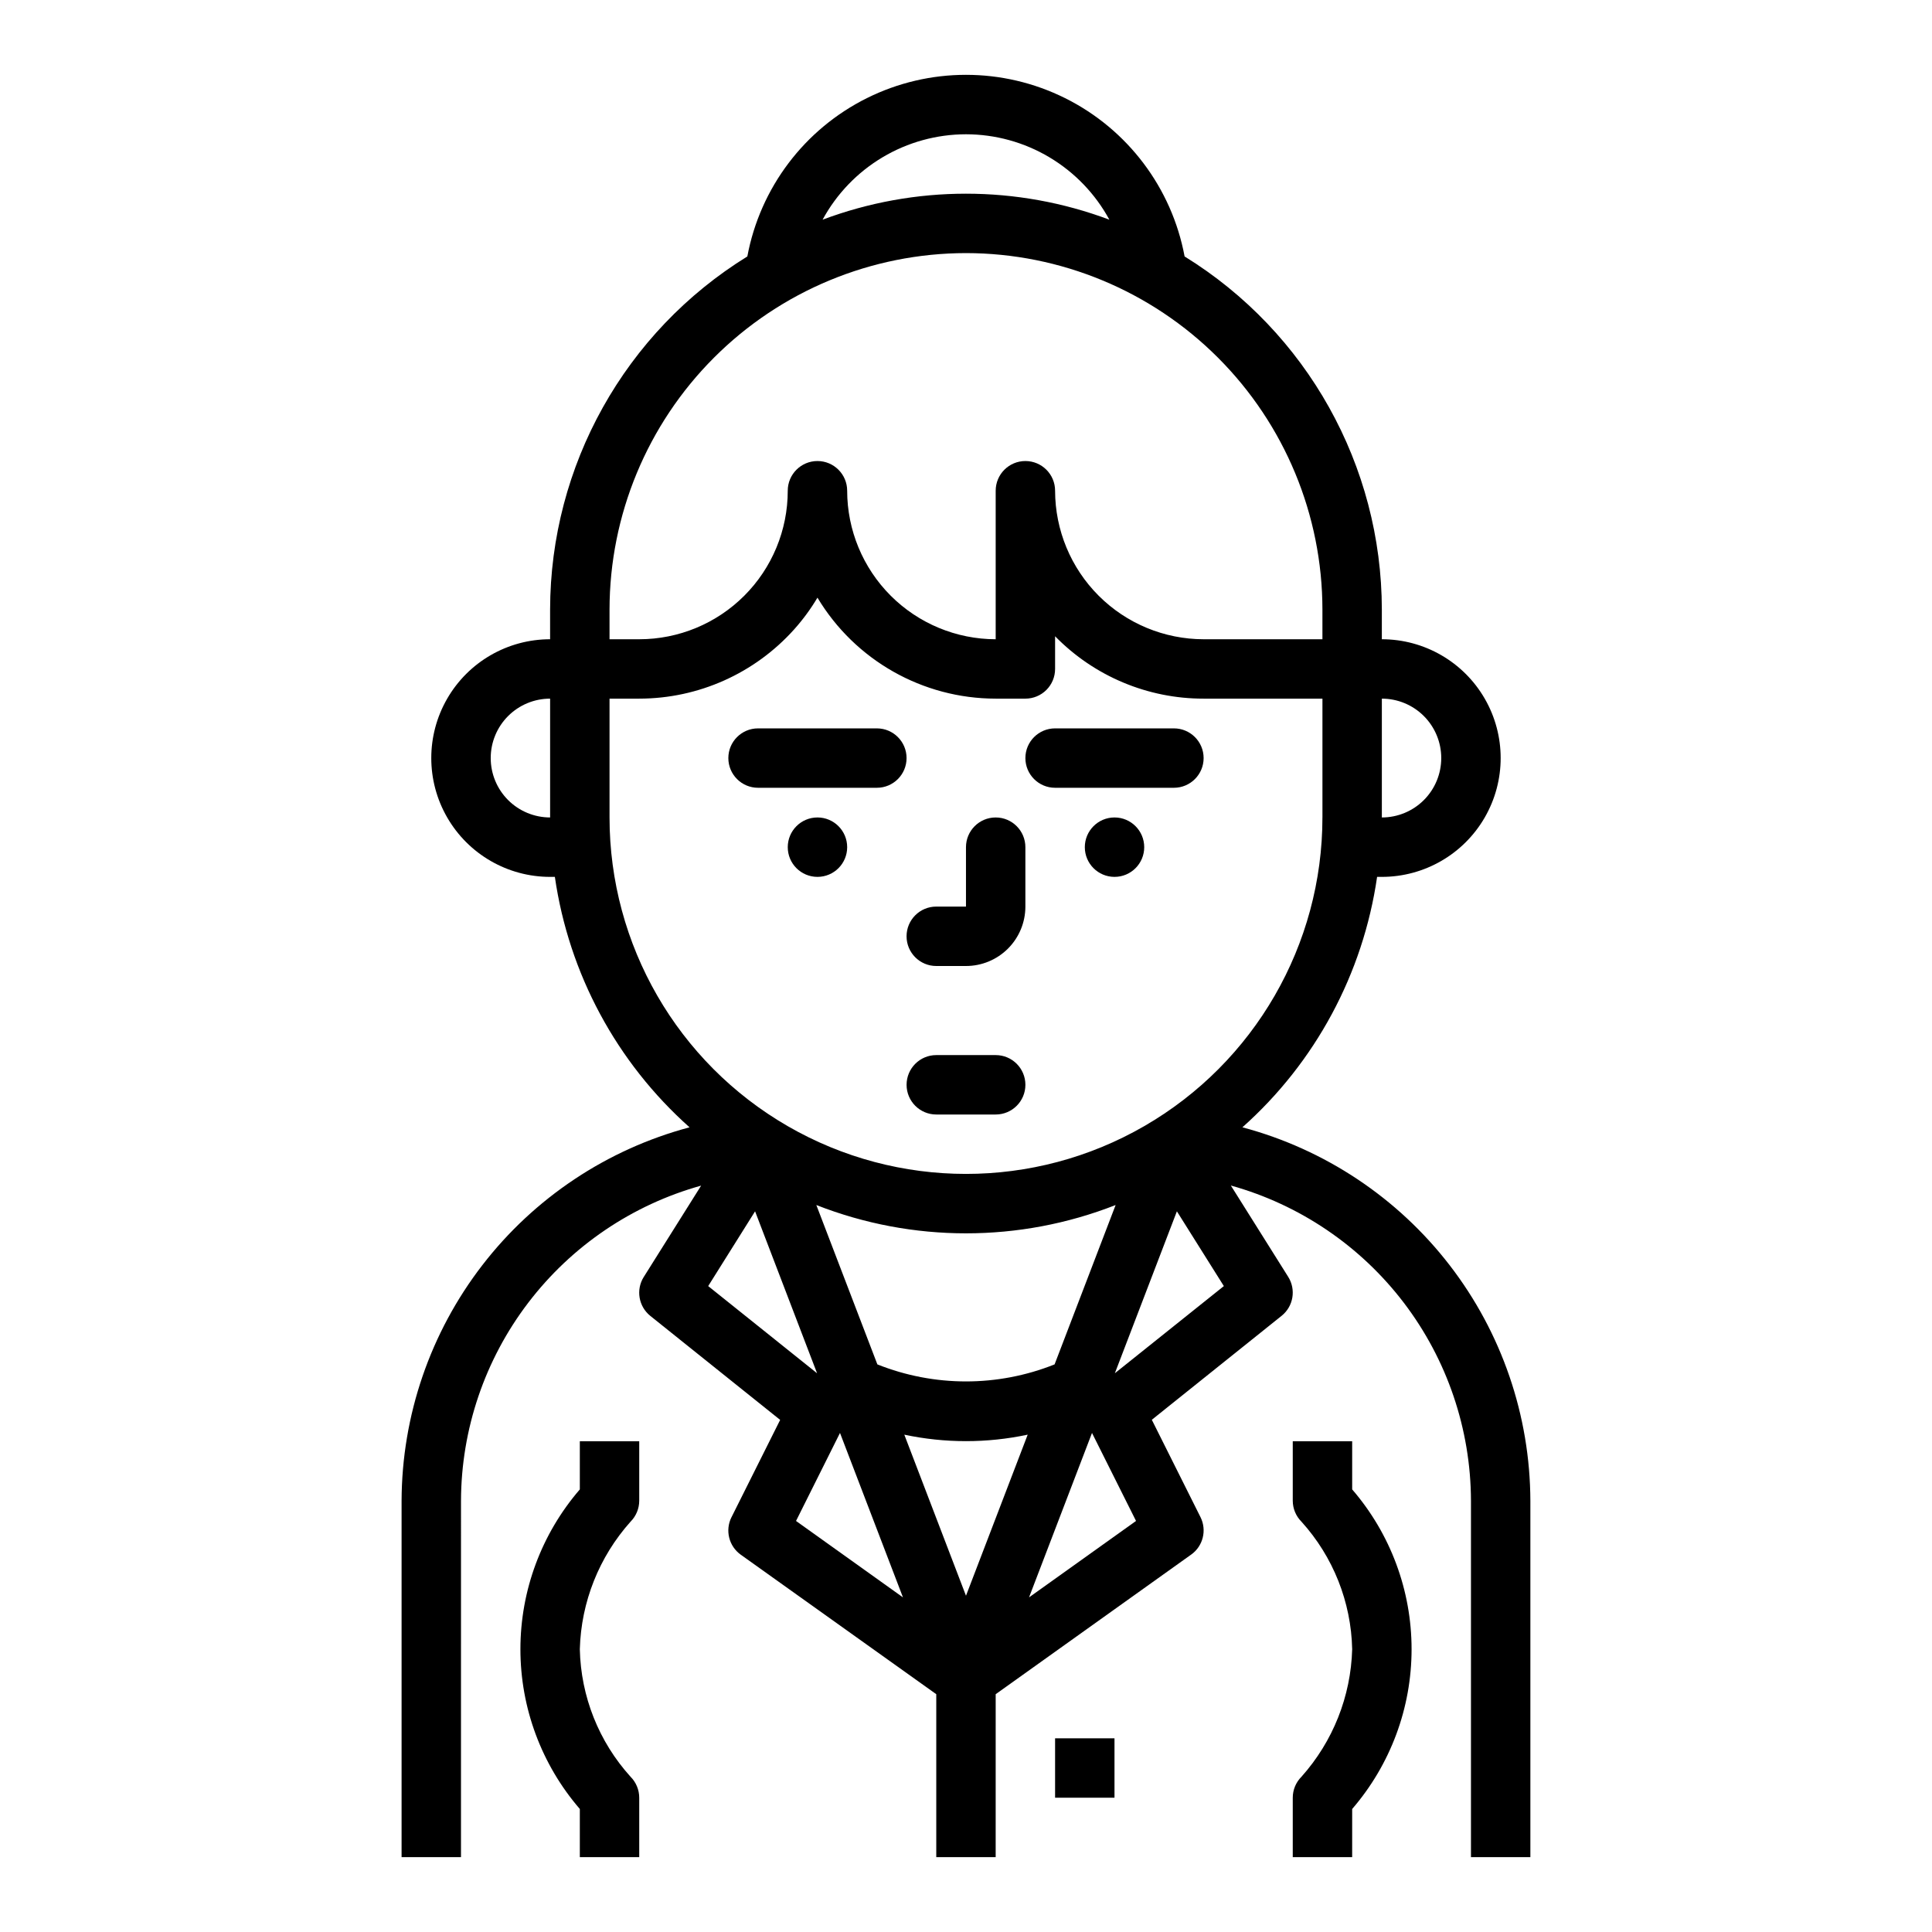 <?xml version="1.0" encoding="UTF-8"?>
<!-- Uploaded to: SVG Repo, www.svgrepo.com, Generator: SVG Repo Mixer Tools -->
<svg fill="#000000" width="800px" height="800px" version="1.1" viewBox="144 144 512 512" xmlns="http://www.w3.org/2000/svg">
 <g>
  <path d="m423.61 604.67h15.742v15.742h-15.742z"/>
  <path d="m502.34 525.95h-15.746v15.746c0 2.086 0.832 4.09 2.309 5.566 8.398 9.281 13.168 21.277 13.438 33.793-0.344 12.5-5.102 24.473-13.438 33.797-1.477 1.473-2.309 3.477-2.309 5.562v15.742h15.742l0.004-12.758c10.156-11.77 15.742-26.797 15.742-42.344 0-15.547-5.586-30.574-15.742-42.344z"/>
  <path d="m297.66 538.71c-10.16 11.77-15.746 26.797-15.746 42.344 0 15.547 5.586 30.574 15.746 42.344v12.762h15.742v-15.746c0-2.086-0.832-4.09-2.305-5.562-8.402-9.281-13.172-21.281-13.438-33.797 0.34-12.5 5.102-24.473 13.438-33.793 1.473-1.477 2.305-3.481 2.305-5.566v-15.746h-15.742z"/>
  <path d="m473.25 442.75c19.344-17.227 31.984-40.73 35.695-66.367h1.258c11.25 0 21.645-6.004 27.27-15.746 5.625-9.742 5.625-21.742 0-31.488-5.625-9.742-16.02-15.742-27.27-15.742v-7.871c-0.047-38.141-19.82-73.539-52.27-93.574-3.391-18.176-15.113-33.707-31.66-41.949-16.551-8.242-36.008-8.242-52.555 0-16.551 8.242-28.273 23.773-31.664 41.949-32.449 20.035-52.223 55.434-52.27 93.574v7.871c-11.25 0-21.645 6-27.27 15.742-5.625 9.746-5.625 21.746 0 31.488 5.625 9.742 16.02 15.746 27.27 15.746h1.262c3.707 25.637 16.348 49.141 35.691 66.367-21.824 5.816-41.129 18.66-54.922 36.543-13.793 17.887-21.312 39.816-21.391 62.402v94.465h15.742l0.004-94.465c0.062-18.949 6.312-37.359 17.801-52.43 11.488-15.07 27.582-25.977 45.836-31.062l-15.199 24.199h-0.004c-2.129 3.391-1.375 7.836 1.75 10.336l34.395 27.551-12.902 25.797h-0.004c-1.73 3.469-0.68 7.68 2.473 9.93l51.805 36.965v43.18h15.742l0.004-43.18 51.805-37v0.004c3.156-2.25 4.203-6.461 2.473-9.93l-12.902-25.797 34.395-27.551c3.125-2.5 3.875-6.945 1.746-10.336l-15.199-24.199h-0.004c18.262 5.086 34.359 16 45.848 31.074 11.484 15.078 17.734 33.496 17.793 52.449v94.465h15.742v-94.465c-0.078-22.586-7.598-44.516-21.391-62.402-13.793-17.883-33.094-30.727-54.922-36.543zm-49.773 62.828c-15.074 6.019-31.887 6.019-46.965 0l-16.176-42.234c25.492 10.004 53.824 10.004 79.316 0zm-7.141 18.656-16.34 42.652-16.344-42.684c10.773 2.289 21.91 2.289 32.684 0zm109.61-179.34c0 4.176-1.656 8.18-4.609 11.133s-6.957 4.609-11.133 4.609v-31.488c4.176 0 8.18 1.66 11.133 4.613s4.609 6.957 4.609 11.133zm-125.95-165.31c7.781 0.008 15.418 2.113 22.105 6.098 6.688 3.984 12.176 9.695 15.891 16.535-24.5-9.184-51.496-9.184-75.996 0 3.715-6.84 9.203-12.551 15.891-16.535 6.688-3.984 14.324-6.09 22.109-6.098zm0 31.488c25.043 0.027 49.055 9.988 66.766 27.699 17.707 17.707 27.672 41.719 27.695 66.766v7.871h-31.484c-10.438-0.012-20.441-4.164-27.82-11.543-7.379-7.379-11.527-17.383-11.543-27.816 0-4.348-3.523-7.871-7.871-7.871-4.348 0-7.871 3.523-7.871 7.871v39.359c-10.438-0.012-20.441-4.164-27.82-11.543-7.379-7.379-11.527-17.383-11.539-27.816 0-4.348-3.527-7.871-7.875-7.871-4.348 0-7.871 3.523-7.871 7.871 0 10.438-4.144 20.449-11.527 27.832-7.383 7.379-17.395 11.527-27.832 11.527h-7.871v-7.871c0.027-25.047 9.988-49.059 27.695-66.766 17.711-17.711 41.723-27.672 66.77-27.699zm-125.95 133.82c0-4.176 1.656-8.18 4.609-11.133s6.957-4.613 11.133-4.613v31.488c-4.176 0-8.18-1.656-11.133-4.609s-4.609-6.957-4.609-11.133zm31.488 15.742v-31.488h7.871c15.676-0.008 30.609-6.688 41.066-18.363 2.32-2.594 4.387-5.41 6.164-8.398 9.953 16.594 27.883 26.754 47.234 26.762h7.871c2.09 0 4.09-0.828 5.566-2.305 1.477-1.477 2.305-3.477 2.305-5.566v-8.66c10.355 10.594 24.551 16.555 39.363 16.531h31.488v31.488h-0.004c0 33.75-18.004 64.938-47.23 81.809-29.227 16.875-65.238 16.875-94.465 0-29.227-16.871-47.23-48.059-47.23-81.809zm26.145 124.19 12.426-19.812 16.43 42.918zm34.93 38.918 16.688 43.578-28.34-20.254zm50.098 43.578 16.688-43.578 11.668 23.324zm22.742-59.395 16.441-42.914 12.445 19.812z"/>
  <path d="m392.12 400h7.875c4.176 0 8.18-1.66 11.133-4.613 2.949-2.953 4.609-6.957 4.609-11.133v-15.742c0-4.348-3.523-7.875-7.871-7.875s-7.871 3.527-7.871 7.875v15.742h-7.875c-4.348 0-7.871 3.523-7.871 7.871s3.523 7.875 7.871 7.875z"/>
  <path d="m344.89 352.77h31.488c4.348 0 7.871-3.523 7.871-7.871 0-4.348-3.523-7.871-7.871-7.871h-31.488c-4.348 0-7.871 3.523-7.871 7.871 0 4.348 3.523 7.871 7.871 7.871z"/>
  <path d="m423.61 352.77h31.488c4.348 0 7.875-3.523 7.875-7.871 0-4.348-3.527-7.871-7.875-7.871h-31.488c-4.348 0-7.871 3.523-7.871 7.871 0 4.348 3.523 7.871 7.871 7.871z"/>
  <path d="m368.51 368.51c0 4.348-3.527 7.871-7.875 7.871-4.348 0-7.871-3.523-7.871-7.871 0-4.348 3.523-7.875 7.871-7.875 4.348 0 7.875 3.527 7.875 7.875"/>
  <path d="m447.23 368.51c0 4.348-3.523 7.871-7.871 7.871s-7.871-3.523-7.871-7.871c0-4.348 3.523-7.875 7.871-7.875s7.871 3.527 7.871 7.875"/>
  <path d="m407.87 423.61h-15.746c-4.348 0-7.871 3.527-7.871 7.875 0 4.348 3.523 7.871 7.871 7.871h15.746c4.348 0 7.871-3.523 7.871-7.871 0-4.348-3.523-7.875-7.871-7.875z"/>
 </g>
</svg>